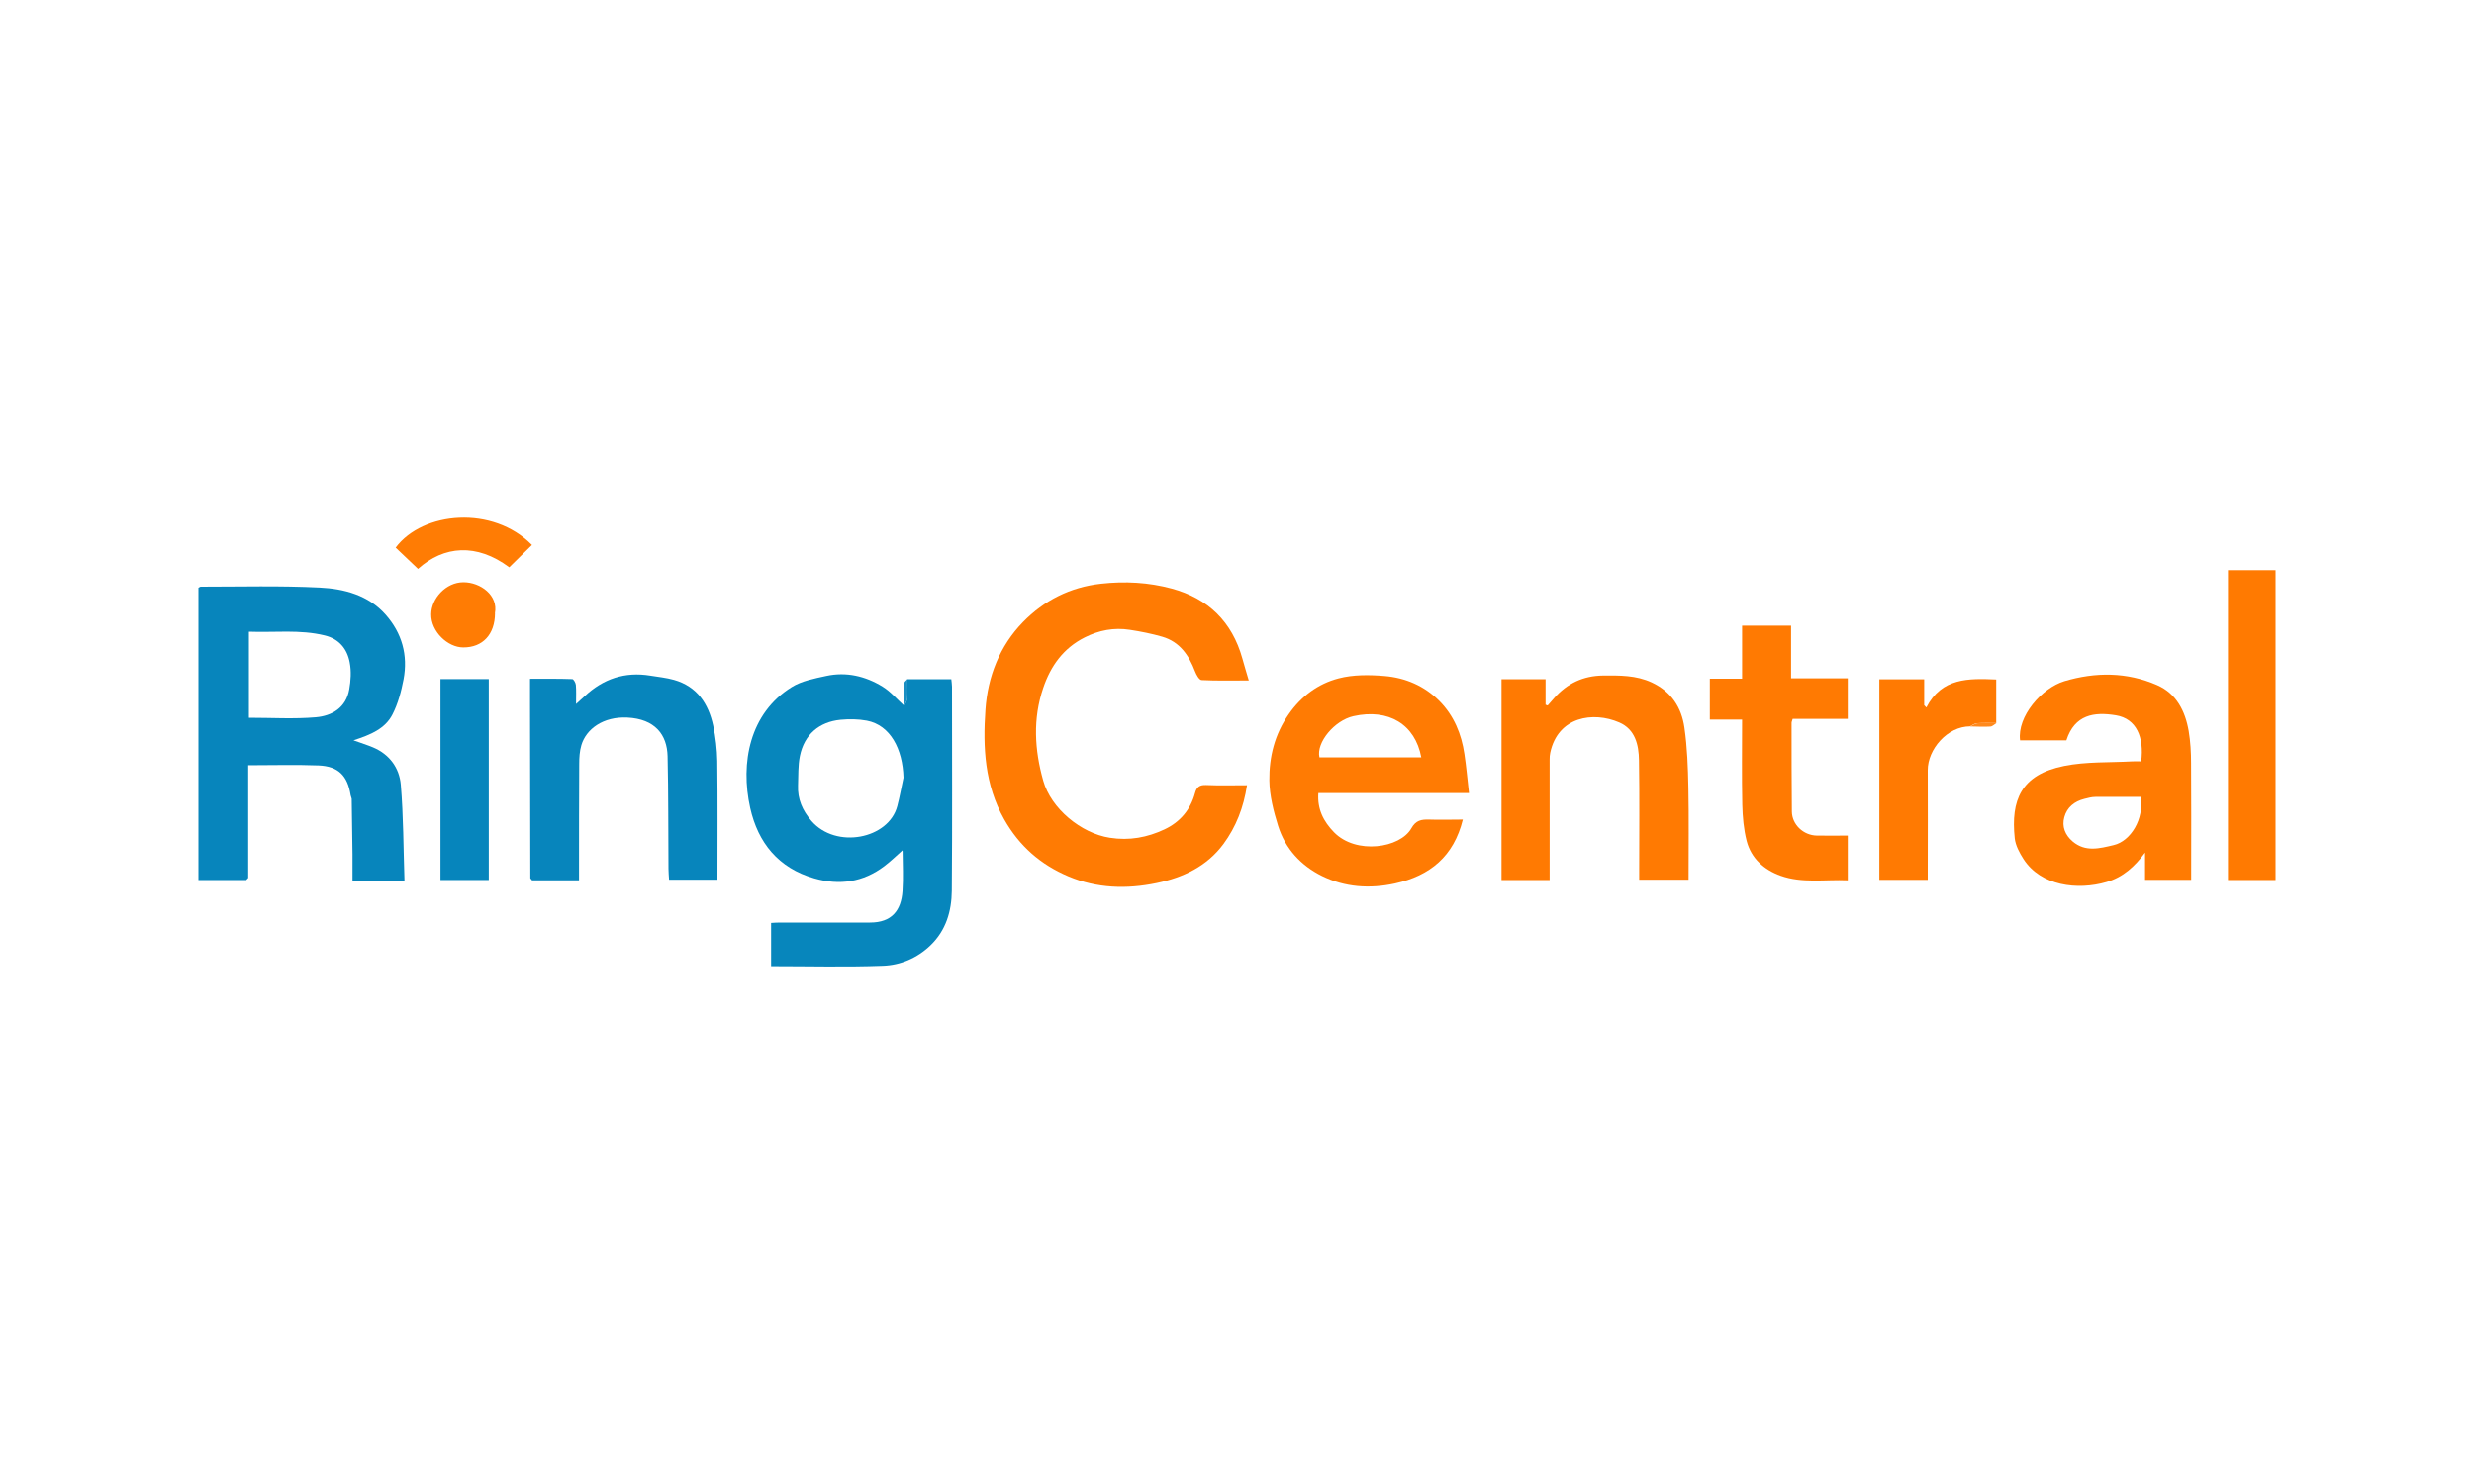 <?xml version="1.0" encoding="UTF-8"?><svg id="Layer_1" xmlns="http://www.w3.org/2000/svg" viewBox="0 0 250 150"><defs><style>.cls-1{fill:#57acd1;}.cls-1,.cls-2,.cls-3,.cls-4,.cls-5,.cls-6,.cls-7,.cls-8,.cls-9,.cls-10,.cls-11,.cls-12{stroke-width:0px;}.cls-2{fill:#1a8ec2;}.cls-3{fill:#0786bc;}.cls-4{fill:#0785bc;}.cls-5{fill:#0685bc;}.cls-6{fill:#1e91c3;}.cls-7{fill:#ff891c;}.cls-8{fill:#ff7b03;}.cls-9{fill:#ff7b02;}.cls-10{fill:#ff7c04;}.cls-11{fill:#ff7a01;}.cls-12{fill:#ff7a02;}</style></defs><path class="cls-4" d="m24.9,88.95h-4.85v-29.54c.09-.04.16-.11.24-.11,4.01,0,8.02-.11,12.02.09,2.46.12,4.91.76,6.66,2.74,1.65,1.87,2.27,4.09,1.81,6.53-.23,1.21-.56,2.46-1.12,3.55-.73,1.44-2.2,2.06-3.94,2.62.79.29,1.39.47,1.96.71,1.68.7,2.67,2.08,2.82,3.77.27,3.2.26,6.42.37,9.69h-5.25c0-.9,0-1.78,0-2.66-.02-1.87-.05-3.73-.08-5.6-.04-.12-.08-.25-.11-.37-.31-1.97-1.25-2.92-3.24-3-2.31-.09-4.64-.02-7.11-.02,0,3.73,0,7.56,0,11.39-.06.06-.12.13-.18.19Zm.26-16.4c2.33,0,4.55.14,6.75-.05,1.64-.14,3.06-.97,3.38-2.81.16-.89.22-1.84.05-2.72-.25-1.37-1.07-2.39-2.52-2.74-2.52-.62-5.08-.28-7.67-.38v8.69Z"/><path class="cls-3" d="m91.69,68.65h4.44c.02.24.07.5.07.75,0,6.88.04,13.76-.02,20.64-.02,2.06-.58,4-2.15,5.51-1.35,1.3-3.04,2.01-4.83,2.07-3.73.14-7.47.04-11.28.04v-4.37c.3-.02.61-.04.92-.04,3.03,0,6.05,0,9.08,0,2.21,0,3.15-1.24,3.28-3.19.09-1.33.02-2.67.01-4,0-.08-.03-.17-.02-.1-.57.5-1.17,1.09-1.83,1.59-2.14,1.62-4.53,1.97-7.09,1.23-3.61-1.04-5.67-3.59-6.46-7.11-1.02-4.56-.06-9.58,4.19-12.22,1.01-.63,2.31-.87,3.5-1.13,2.02-.44,3.95.02,5.68,1.08.82.5,1.47,1.29,2.2,1.94.1-.24.28-.48.29-.73.04-.65.01-1.3.01-1.95Zm-.39,9.96c-.08-2.89-1.32-5.31-3.71-5.77-.86-.16-1.77-.17-2.64-.09-2.19.21-3.68,1.51-4.12,3.66-.2.97-.15,1.99-.19,2.98-.06,1.38.45,2.54,1.35,3.58,2.5,2.9,7.82,1.82,8.68-1.49.25-.95.42-1.92.63-2.88Z"/><path class="cls-8" d="m126.01,79.37c-.34,2.25-1.11,4.22-2.38,5.94-1.67,2.26-4.07,3.39-6.76,3.95-3.03.63-6.02.54-8.91-.68-2.81-1.19-4.96-3.06-6.49-5.77-1.97-3.5-2.16-7.27-1.89-11.08.23-3.33,1.43-6.43,3.79-8.85,2.13-2.18,4.75-3.53,7.89-3.88,2.43-.27,4.8-.14,7.14.49,3.69,1,6.1,3.35,7.14,7.06.19.69.4,1.38.65,2.23-1.71,0-3.24.04-4.77-.04-.24-.01-.53-.54-.66-.88-.62-1.63-1.55-2.99-3.31-3.5-1.07-.31-2.18-.53-3.28-.7-1.59-.25-3.12.04-4.56.77-2.15,1.08-3.44,2.88-4.19,5.1-1.06,3.12-.88,6.25,0,9.38.79,2.82,3.82,5.32,6.73,5.77,1.98.31,3.79-.03,5.53-.85,1.57-.74,2.62-1.98,3.08-3.67.16-.6.46-.84,1.11-.81,1.38.06,2.77.02,4.16.02Z"/><path class="cls-8" d="m148.43,80.16h-15.21c-.12,1.63.52,2.87,1.58,3.96,2.23,2.29,6.69,1.61,7.82-.4.45-.81,1.01-.9,1.78-.88,1.12.04,2.24,0,3.42,0-.92,3.72-3.31,5.68-6.86,6.46-2.56.56-5.06.38-7.38-.76-2.12-1.05-3.71-2.76-4.43-5.07-.46-1.48-.86-3.05-.88-4.58-.03-2.38.54-4.67,1.95-6.69,1.26-1.82,2.97-3.09,5.04-3.63,1.48-.39,3.12-.37,4.66-.24,2.1.18,4.01.99,5.54,2.53,1.47,1.49,2.22,3.33,2.52,5.36.19,1.26.3,2.53.46,3.93Zm-4.81-3.61c-.62-3.34-3.31-4.96-6.86-4.16-1.91.43-3.77,2.66-3.43,4.16h10.29Z"/><path class="cls-9" d="m216.37,76.96c.31-2.44-.48-4.32-2.56-4.66-2.19-.36-4.16-.08-5,2.53h-4.68c-.31-2.41,2.2-5.3,4.48-5.98,3.15-.94,6.31-.93,9.35.39,1.97.85,2.86,2.63,3.21,4.65.18,1.07.24,2.17.24,3.25.03,3.59.01,7.17.01,10.76v1.03h-4.66v-2.75c-1.04,1.4-2.21,2.48-3.88,2.97-2.95.87-6.66.39-8.4-2.31-.41-.64-.81-1.38-.89-2.11-.4-3.83.61-6.43,5-7.31,2.23-.45,4.57-.33,6.86-.46.29-.02.59,0,.93,0Zm-.06,3.59c-1.55,0-3.06-.01-4.57,0-.38,0-.75.11-1.12.2-1,.25-1.75.85-2.02,1.85-.26.95.08,1.8.84,2.45,1.3,1.1,2.72.71,4.15.37,1.72-.4,3.1-2.65,2.72-4.87Z"/><path class="cls-4" d="m53.59,88.76c-.01-5.87-.02-11.74-.03-17.62,0-.8,0-1.6,0-2.53,1.46,0,2.87-.02,4.27.03.13,0,.34.37.36.59.05.55.02,1.12.02,1.93.39-.36.63-.57.87-.79,1.87-1.76,4.07-2.5,6.63-2.08.8.13,1.62.21,2.4.43,2.33.66,3.48,2.41,3.96,4.63.25,1.17.39,2.38.41,3.57.05,3.97.02,7.94.02,12h-4.89c-.02-.36-.06-.73-.06-1.1-.03-3.79,0-7.59-.09-11.38-.05-2.19-1.28-3.77-4.06-3.91-2.44-.12-4.16,1.15-4.65,2.78-.18.6-.22,1.27-.22,1.91-.02,3.59-.02,7.18-.02,10.77,0,.29,0,.59,0,.99-1.63,0-3.19,0-4.75,0-.06-.07-.11-.14-.17-.21Z"/><path class="cls-12" d="m156.57,88.95h-4.84v-20.3h4.45v2.58c.07.03.14.05.21.08.22-.25.44-.5.66-.75,1.31-1.49,2.95-2.26,4.95-2.28,1.67-.01,3.31-.04,4.91.7,1.99.93,3.01,2.54,3.3,4.56.29,2,.36,4.04.4,6.07.06,3.08.02,6.16.02,9.31h-4.99c0-.33,0-.65,0-.96,0-3.7.04-7.41-.02-11.11-.02-1.57-.39-3.14-2-3.83-2.61-1.13-6.19-.61-6.97,3.07-.05.22-.06.46-.06.68,0,4.03,0,8.06,0,12.19Z"/><path class="cls-12" d="m176.05,72.73h-3.27v-4.13h3.26v-5.36h4.95v5.32h5.73v4.1h-5.57c-.05.19-.11.3-.11.4,0,2.99,0,5.99.03,8.98.02,1.31,1.16,2.39,2.51,2.42,1.03.02,2.06,0,3.14,0v4.52c-2.3-.1-4.59.32-6.78-.46-1.68-.6-2.98-1.75-3.44-3.52-.3-1.18-.41-2.43-.44-3.65-.06-2.84-.02-5.68-.02-8.64Z"/><path class="cls-11" d="m229.95,88.95h-4.81v-31.32h4.81v31.32Z"/><path class="cls-12" d="m199.09,73.42c-2.32-.01-4.3,2.34-4.29,4.43.02,3.35,0,6.7,0,10.05,0,.32,0,.64,0,1.03h-4.89v-20.27h4.53v2.62c.07.08.15.15.22.23,1.56-3.02,4.26-2.95,7.06-2.83v4.4c-.65,0-1.29-.02-1.94.02-.24.02-.47.2-.71.31Z"/><path class="cls-5" d="m44.51,68.64h4.88v20.31h-4.88v-20.31Z"/><path class="cls-10" d="m53.76,55.08c-.79.78-1.54,1.51-2.3,2.26-3.3-2.46-6.6-2.19-9.22.16-.75-.72-1.51-1.44-2.26-2.15,2.75-3.67,9.83-4.29,13.78-.26Z"/><path class="cls-10" d="m50.02,61.99c-.01,2.13-1.24,3.46-3.21,3.45-1.57,0-3.27-1.61-3.24-3.36.02-1.6,1.5-3.23,3.26-3.23,1.72,0,3.53,1.32,3.18,3.14Z"/><path class="cls-2" d="m91.69,68.65c0,.65.03,1.3-.01,1.95-.02.25-.19.49-.29.73-.02-.75-.05-1.5-.03-2.25,0-.15.22-.29.34-.44Z"/><path class="cls-7" d="m199.09,73.42c.24-.11.47-.29.71-.31.64-.05,1.29-.02,1.94-.02-.2.12-.4.34-.61.35-.68.04-1.36,0-2.04-.01Z"/><path class="cls-1" d="m35.43,80.38c.04.12.08.25.11.37-.04-.12-.08-.25-.11-.37Z"/><path class="cls-6" d="m24.9,88.95c.06-.06.12-.13.18-.19-.06.06-.12.13-.18.19Z"/><path class="cls-2" d="m53.59,88.76c.06.07.11.14.17.21-.06-.07-.11-.14-.17-.21Z"/></svg>